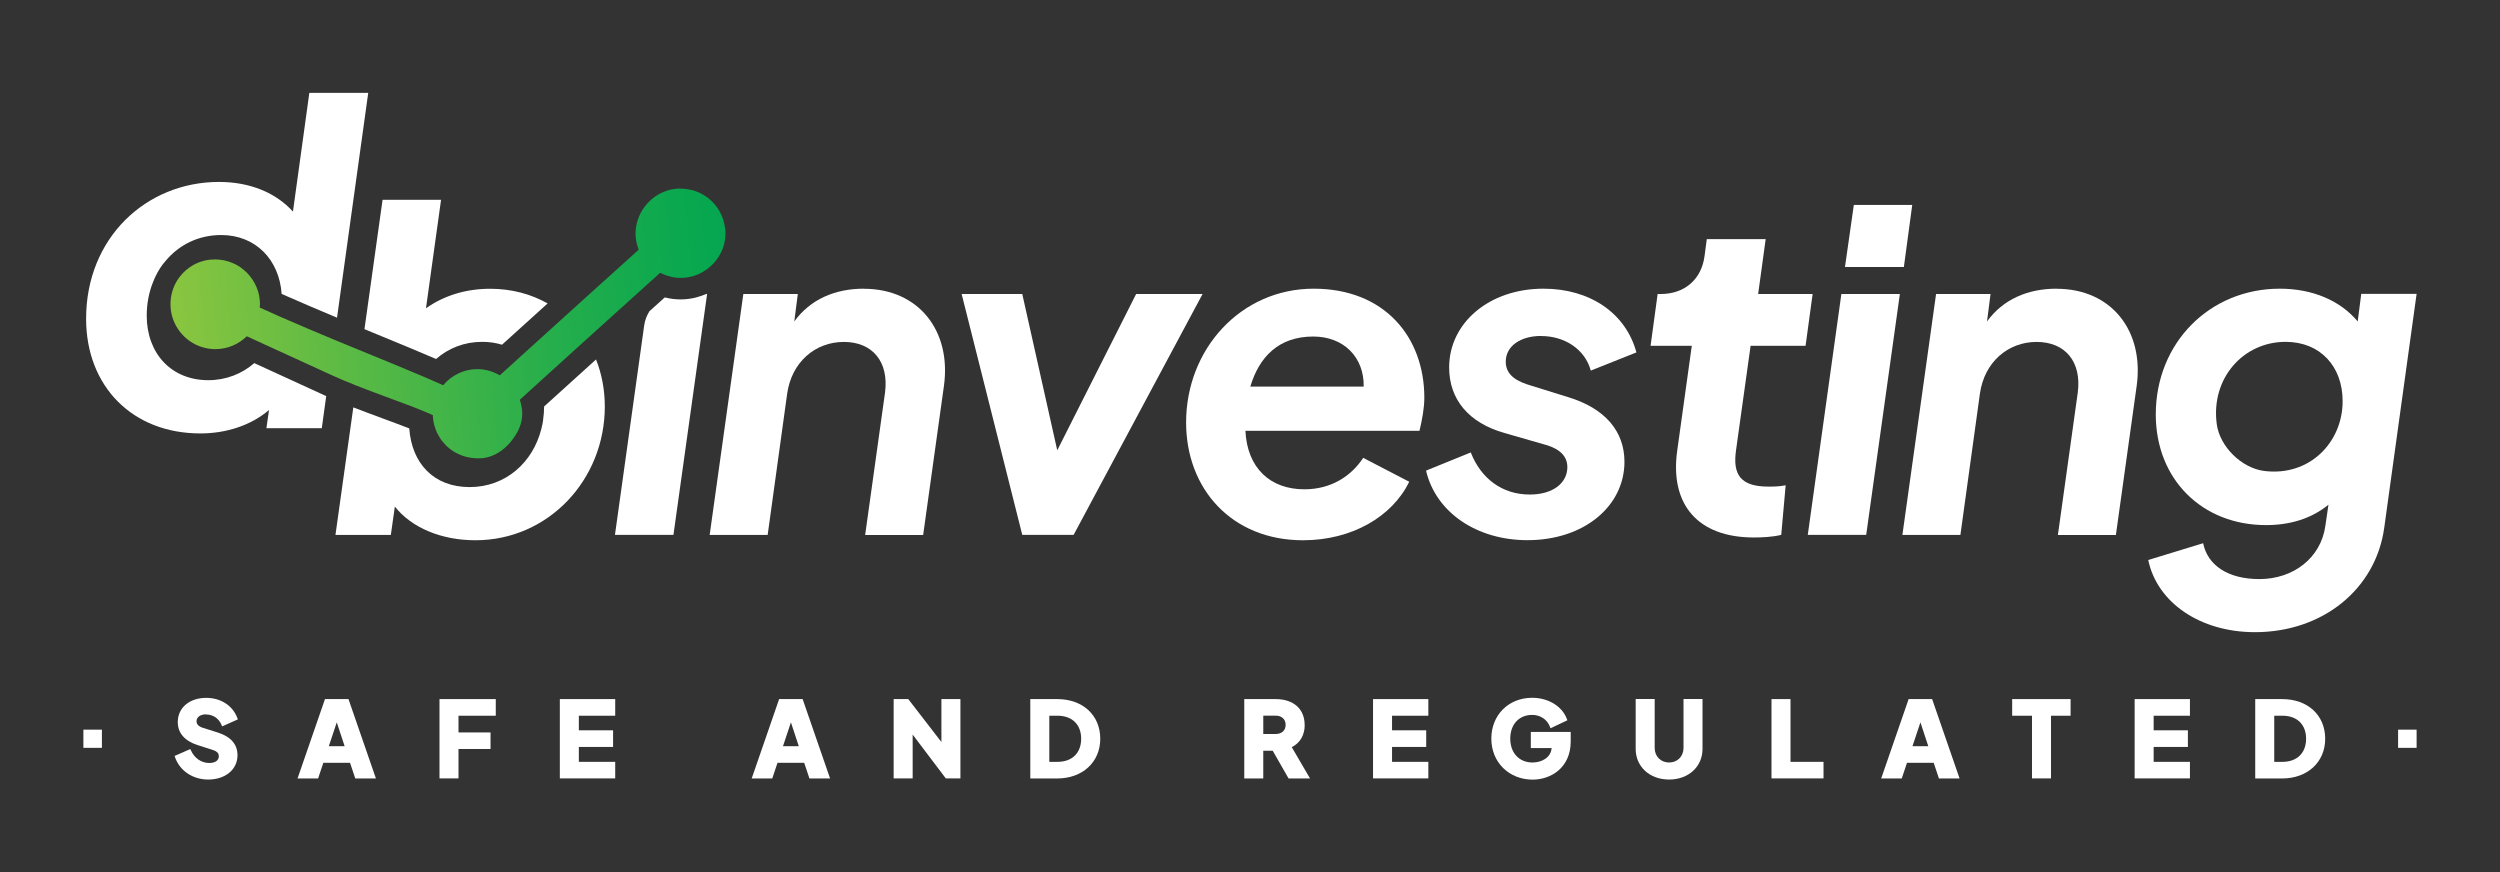 <svg xmlns="http://www.w3.org/2000/svg" xmlns:xlink="http://www.w3.org/1999/xlink" id="Layer_1" data-name="Layer 1"
    viewBox="0 0 305.18 106.5">
    <rect x="0" y="0" width="305.18" height="106.5" fill="#333333" stroke="none"/>
    <defs>
        <style>
            .l-cls-1 {
                fill: #fff;
            }

            .cls-2 {
                fill: url(#linear-gradient);
            }
        </style>
        <linearGradient id="linear-gradient" x1="101.58" y1="36.69" x2="1.18" y2="45.82" gradientUnits="userSpaceOnUse">
            <stop offset=".08" stop-color="#00a651" />
            <stop offset=".18" stop-color="#0ba84f" />
            <stop offset=".37" stop-color="#2baf4b" />
            <stop offset=".61" stop-color="#5fbb44" />
            <stop offset=".81" stop-color="#8dc63f" />
        </linearGradient>
    </defs>
    <path class="l-cls-1"
        d="m31.05,44.32c-1.5,1.3-3.43,2.09-5.63,2.09-4.49,0-7.51-3.24-7.51-7.89,0-1.51.29-2.92.81-4.18.06-.17.14-.33.21-.49.01-.03.03-.06.04-.08.33-.71.75-1.37,1.27-1.95,1.62-1.93,3.98-3.13,6.76-3.13,4.2,0,7.09,3.01,7.38,7.19,2.14.95,4.45,1.93,6.76,2.9l3.81-27.44h-7.19l-2,14.49c-2.05-2.27-5.19-3.62-9.03-3.62-8.87,0-16.22,6.81-16.22,16.7,0,8.22,5.62,14,13.95,14,3.14,0,6.16-.97,8.38-2.86l-.32,2.22h6.76l.54-3.92c-.09-.04-.18-.08-.27-.12-2.99-1.37-5.96-2.73-8.48-3.89Z" />
    <path class="l-cls-1"
        d="m53.25,43.81c1.49-1.3,3.41-2.08,5.61-2.08.87,0,1.67.12,2.42.35,1.7-1.55,3.61-3.28,5.57-5.04-2.02-1.14-4.4-1.79-7.01-1.79-3.03,0-5.68.86-7.84,2.38l1.84-13.24h-7.14l-2.21,15.79c.54.22,1.1.45,1.62.67,2.6,1.07,5.09,2.09,7.14,2.98Z" />
    <path class="l-cls-1"
        d="m66.42,49.67c0,.53-.05,1.05-.12,1.57,0,.06-.02.12-.02.18-.02.11-.03.23-.06.34-.04.2-.08.4-.14.61-1.03,4.09-4.36,7.09-8.75,7.09s-7.06-2.89-7.37-7.16c-.99-.39-2.13-.81-3.32-1.25-1.13-.42-2.33-.86-3.51-1.32l-2.18,15.57h6.76l.49-3.46c2.05,2.59,5.68,4.11,9.84,4.11,8.87,0,15.79-7.35,15.79-16.33,0-2.05-.38-3.99-1.07-5.74-2.21,2-4.43,4.01-6.34,5.74,0,.02,0,.03,0,.05Z" />
    <path class="l-cls-1"
        d="m105.45,35.24c-3.51,0-6.54,1.3-8.49,4l.43-3.35h-6.65l-4.11,29.41h7.08l2.38-17.24c.54-3.84,3.41-6.32,6.92-6.32s5.51,2.43,5.03,6.16l-2.43,17.41h7.08l2.54-18.22c.92-6.7-3.08-11.84-9.79-11.84Z" />
    <polygon class="l-cls-1"
        points="138.69 35.89 129.06 54.97 124.79 35.89 117.39 35.89 124.79 65.29 131.06 65.29 146.8 35.89 138.69 35.89" />
    <path class="l-cls-1"
        d="m160.36,35.24c-8.87,0-15.57,7.35-15.57,16.33,0,8.11,5.57,14.38,14.27,14.38,5.95,0,10.87-2.86,12.97-7.14l-5.62-2.92c-1.46,2.22-3.89,3.84-7.19,3.84-4.16,0-6.97-2.59-7.19-7.14h21.25c.32-1.35.59-2.76.59-4.05,0-7.35-4.81-13.3-13.51-13.3Zm-7.73,11.95c1.08-3.62,3.46-6.11,7.68-6.11,3.73,0,6.22,2.54,6.16,6.11h-13.84Z" />
    <path class="l-cls-1"
        d="m188.14,41.02c2.86,0,5.35,1.62,6.05,4.22l5.57-2.22c-1.3-4.81-5.68-7.78-11.35-7.78-6.6,0-11.51,4.16-11.51,9.62,0,3.89,2.38,6.76,6.76,8l4.7,1.35c1.51.38,2.97,1.14,2.97,2.81,0,1.89-1.68,3.35-4.6,3.35-3.35,0-5.95-1.95-7.19-5.14l-5.46,2.22c1.19,5.08,6.16,8.49,12.38,8.49,6.92,0,11.84-4.16,11.84-9.57,0-3.78-2.43-6.54-6.87-7.89l-4.54-1.41c-1.68-.49-3.08-1.24-3.08-2.92,0-1.89,1.78-3.14,4.32-3.14Z" />
    <path class="l-cls-1"
        d="m213.71,42.21h6.7l.86-6.32h-6.65l.92-6.7h-7.19l-.27,2.05c-.38,2.92-2.49,4.65-5.35,4.65h-.38l-.86,6.32h5.03l-1.78,12.81c-.92,6.59,2.54,10.59,9.35,10.59.92,0,2.32-.05,3.35-.32l.54-6.05c-.86.16-1.46.16-2.11.16-3.35,0-4.38-1.41-3.95-4.43l1.78-12.76Z" />
    <polygon class="l-cls-1" points="233.43 25.02 226.3 25.02 225.22 32.59 232.41 32.59 233.43 25.02" />
    <polygon class="l-cls-1" points="220.68 65.29 227.81 65.29 231.92 35.89 224.78 35.89 220.68 65.29" />
    <path class="l-cls-1"
        d="m251.05,35.24c-3.51,0-6.54,1.3-8.49,4l.43-3.35h-6.65l-4.11,29.41h7.08l2.38-17.24c.54-3.84,3.41-6.32,6.92-6.32s5.51,2.43,5.03,6.16l-2.43,17.41h7.08l2.54-18.22c.92-6.7-3.08-11.84-9.78-11.84Z" />
    <path class="l-cls-1"
        d="m288.24,35.89l-.43,3.35c-2.16-2.59-5.57-4-9.51-4-8.54,0-15.14,6.59-15.14,15.35,0,7.89,5.62,13.51,13.46,13.51,2.97,0,5.57-.81,7.62-2.49l-.38,2.59c-.54,3.89-3.89,6.49-8.05,6.49-3.84,0-6.32-1.68-6.87-4.38l-6.7,2.05c1.08,5.19,6.32,8.81,13.03,8.81,8.32,0,14.76-5.3,15.78-12.76l3.95-28.54h-6.76Zm-11.85,21.6c-2.76-.35-5.43-2.98-5.79-5.74-.73-5.55,3.22-10.02,8.4-10.02,4.27,0,6.97,3.03,6.97,7.24,0,5.02-4.03,9.22-9.58,8.52Z" />
    <path class="l-cls-1"
        d="m84.99,36.31c-.63.16-1.28.24-1.92.24s-1.27-.08-1.89-.24c-.03.01-.05.03-.08.04-.54.49-1.17,1.05-1.82,1.64-.32.51-.55,1.09-.64,1.72l-3.57,25.58h7.14l4.11-29.41h-.09c-.39.17-.8.31-1.23.42Z" />
    <path class="cls-2"
        d="m88.52,27.94c-.04-.36-.11-.71-.22-1.05-.01-.04-.02-.08-.03-.12-.11-.32-.25-.63-.41-.93-.02-.04-.05-.09-.07-.13-.17-.29-.36-.55-.58-.8-.03-.04-.07-.08-.1-.12-.22-.24-.46-.46-.72-.66-.04-.03-.09-.06-.13-.09-.27-.19-.55-.36-.85-.5-.04-.02-.09-.04-.14-.06-.31-.14-.63-.25-.97-.32-.04,0-.08-.02-.13-.02-.35-.07-.71-.11-1.08-.12-.2,0-.4,0-.6.03h0c-.54.05-1.06.19-1.54.4-.97.42-1.81,1.12-2.41,2-.3.44-.54.92-.7,1.44-.21.65-.28,1.28-.25,1.88.03.6.17,1.17.38,1.71-1.43,1.29-3.16,2.85-5.01,4.52-1.17,1.06-2.39,2.16-3.61,3.26-.03.02-.05.05-.07.07-.09.08-.18.16-.27.24-1.84,1.67-3.65,3.3-5.31,4.81-.96.87-1.88,1.7-2.69,2.44h0c-.81-.47-1.73-.76-2.74-.76-.84,0-1.63.19-2.34.54-.71.34-1.33.83-1.83,1.43h0c-.77-.35-1.65-.73-2.61-1.14-2.14-.91-4.69-1.96-7.39-3.06-1.1-.45-2.22-.91-3.35-1.38-2.22-.92-4.45-1.87-6.56-2.79-.85-.38-1.69-.75-2.49-1.12,0-.12.04-.24.04-.37,0-.35-.04-.69-.1-1.02,0-.05-.01-.09-.02-.14-.07-.31-.16-.61-.28-.9-.02-.05-.04-.1-.07-.16-.13-.28-.27-.56-.44-.81-.03-.04-.05-.08-.08-.11-.18-.26-.38-.51-.61-.74,0,0,0,0-.01-.01-.23-.22-.47-.42-.73-.61-.04-.02-.07-.05-.1-.08-.26-.17-.53-.32-.81-.44-.05-.02-.1-.05-.16-.07-.29-.12-.58-.21-.89-.28-.05-.01-.1-.02-.15-.03-.32-.06-.66-.1-1-.1-.14,0-.29.01-.43.02-.07,0-.14,0-.21.01-.21.02-.43.06-.65.11,0,0,0,0,0,0-.25.06-.49.13-.72.22s-.46.2-.68.32c-1.31.74-2.3,2.01-2.64,3.5-.31,1.34-.12,2.63.42,3.72.09.18.19.36.3.52.97,1.52,2.68,2.53,4.61,2.53.75,0,1.46-.15,2.11-.42s1.23-.67,1.73-1.15c.82.38,1.72.79,2.68,1.23,2.24,1.03,4.8,2.2,7.38,3.38h0c.15.07.29.13.44.2.89.41,1.88.82,2.9,1.22,2.22.88,4.6,1.72,6.59,2.48.98.38,1.87.73,2.59,1.06.04.02.08.04.12.05.01.38.07.76.15,1.12.03.12.08.23.11.34.07.24.15.47.25.69.06.13.14.25.21.37.11.19.21.38.34.55.09.12.19.23.29.34.14.16.27.31.42.45.11.1.24.2.36.29.16.12.32.24.5.35.14.08.28.15.42.22.18.09.37.17.56.24.15.05.31.1.46.14.2.05.4.09.61.12.16.02.33.04.5.05.32.02.65.02.98-.02.33-.04.64-.12.95-.23.3-.11.6-.25.88-.42.56-.34,1.06-.78,1.48-1.28,1.06-1.27,1.44-2.4,1.45-3.43,0-.21,0-.41-.03-.61-.05-.4-.14-.78-.26-1.15.73-.67,1.58-1.43,2.46-2.24,1.69-1.53,3.6-3.26,5.63-5.1,2.94-2.66,6.09-5.5,9.04-8.16h0c.24.12.5.23.76.32.07.02.14.05.21.07.24.07.49.13.74.17.03,0,.06.01.09.02.28.04.57.05.87.04.06,0,.13,0,.2-.01.3-.02.61-.06.92-.14h0c.27-.07.54-.16.79-.26s.5-.23.73-.38c.94-.57,1.7-1.41,2.16-2.4.12-.25.21-.5.29-.77.08-.26.13-.54.17-.81.05-.4.05-.79.02-1.17,0-.03,0-.05,0-.08Z" />
    <g>
        <rect class="l-cls-1" x="10.18" y="89.07" width="2.26" height="2.22" />
        <path class="l-cls-1"
            d="m25.17,87.22c.84,0,1.55.48,1.88,1.29l.07.16,1.91-.85-.05-.15c-.56-1.53-2.02-2.48-3.81-2.48-2.04,0-3.47,1.21-3.47,2.95,0,1.33.83,2.3,2.41,2.81l1.87.6c.65.21.73.52.73.77,0,.51-.45.82-1.17.82-.96,0-1.8-.58-2.24-1.55l-.07-.15-1.92.84.05.14c.57,1.66,2.16,2.74,4.05,2.74,2.1,0,3.58-1.22,3.58-2.97,0-1.33-.81-2.26-2.41-2.77l-1.83-.58c-.5-.16-.76-.43-.76-.79,0-.51.47-.85,1.18-.85Z" />
        <path class="l-cls-1"
            d="m42.55,85.34h-2.88l-3.35,9.69h2.51l.64-1.91h3.26l.64,1.91h2.52l-3.31-9.57-.04-.11Zm-.48,5.75h-1.93l.97-2.91.96,2.91Z" />
        <polygon class="l-cls-1"
            points="53.65 95.02 55.97 95.02 55.97 91.43 59.88 91.43 59.88 89.41 55.97 89.41 55.97 87.37 60.52 87.37 60.52 85.34 53.65 85.34 53.65 95.02" />
        <polygon class="l-cls-1"
            points="68.34 95.02 75.1 95.02 75.1 93 70.66 93 70.66 91.18 74.84 91.18 74.84 89.15 70.66 89.15 70.66 87.37 75.1 87.37 75.1 85.34 68.34 85.34 68.34 95.02" />
        <path class="l-cls-1"
            d="m97.99,85.34h-2.88l-3.35,9.69h2.51l.64-1.91h3.26l.64,1.91h2.52l-3.31-9.57-.04-.11Zm-.48,5.75h-1.93l.97-2.91.96,2.91Z" />
        <polygon class="l-cls-1"
            points="114.92 90.58 110.92 85.4 110.87 85.34 109.09 85.34 109.09 95.02 111.41 95.02 111.41 89.67 115.41 94.96 115.46 95.02 117.24 95.02 117.24 85.34 114.92 85.34 114.92 90.58" />
        <path class="l-cls-1"
            d="m129.05,85.34h-3.28v9.69h3.28c3.09,0,5.26-1.99,5.26-4.85s-2.11-4.84-5.26-4.84Zm.05,7.66h-1.01v-5.63h1.01c1.78,0,2.88,1.08,2.88,2.81s-1.1,2.82-2.88,2.82Z" />
        <path class="l-cls-1"
            d="m159.26,88.49c0-1.95-1.36-3.15-3.55-3.15h-3.82v9.69h2.32v-3.39h1.15l1.94,3.39h2.62l-2.23-3.82c1.02-.52,1.58-1.48,1.58-2.71Zm-2.32,0c0,.68-.48,1.11-1.22,1.11h-1.51v-2.24h1.51c.74,0,1.22.44,1.22,1.13Z" />
        <polygon class="l-cls-1"
            points="167.61 95.02 174.36 95.02 174.36 93 169.93 93 169.93 91.18 174.1 91.18 174.1 89.15 169.93 89.15 169.93 87.37 174.36 87.37 174.36 85.34 167.61 85.34 167.61 95.02" />
        <path class="l-cls-1"
            d="m186.86,91.32h2.55c-.09,1.16-1.21,1.76-2.33,1.76-1.63,0-2.72-1.17-2.72-2.91s1.07-2.9,2.67-2.9c1.01,0,1.84.56,2.18,1.46l.06.17,2.06-.97-.05-.14c-.56-1.56-2.27-2.61-4.24-2.61-2.89,0-4.99,2.1-4.99,4.99s2.17,5,5.04,5c2.24,0,4.65-1.46,4.65-4.66v-1.16h-4.87v1.97Z" />
        <path class="l-cls-1"
            d="m205.51,91.3c0,1.03-.74,1.78-1.76,1.78s-1.76-.75-1.76-1.78v-5.97h-2.32v6.09c0,2.17,1.71,3.74,4.08,3.74s4.08-1.57,4.08-3.74v-6.09h-2.32v5.97Z" />
        <polygon class="l-cls-1"
            points="218.57 85.34 216.25 85.34 216.25 95.02 222.6 95.02 222.6 93 218.57 93 218.57 85.34" />
        <path class="l-cls-1"
            d="m235.87,85.34h-2.88l-3.35,9.69h2.51l.64-1.91h3.26l.64,1.91h2.52l-3.31-9.57-.04-.11Zm-.48,5.75h-1.93l.97-2.91.96,2.91Z" />
        <polygon class="l-cls-1"
            points="245.63 87.37 248.05 87.37 248.05 95.02 250.37 95.02 250.37 87.37 252.76 87.37 252.76 85.34 245.63 85.34 245.63 87.37" />
        <polygon class="l-cls-1"
            points="260.58 95.02 267.33 95.02 267.33 93 262.9 93 262.9 91.18 267.08 91.18 267.08 89.15 262.9 89.15 262.9 87.37 267.33 87.37 267.33 85.34 260.58 85.34 260.58 95.02" />
        <path class="l-cls-1"
            d="m278.58,85.34h-3.28v9.69h3.28c3.09,0,5.26-1.99,5.26-4.85s-2.11-4.84-5.26-4.84Zm.05,7.66h-1.01v-5.63h1.01c1.78,0,2.88,1.08,2.88,2.81s-1.1,2.82-2.88,2.82Z" />
        <rect class="l-cls-1" x="292.74" y="89.07" width="2.26" height="2.22" />
    </g>
</svg>